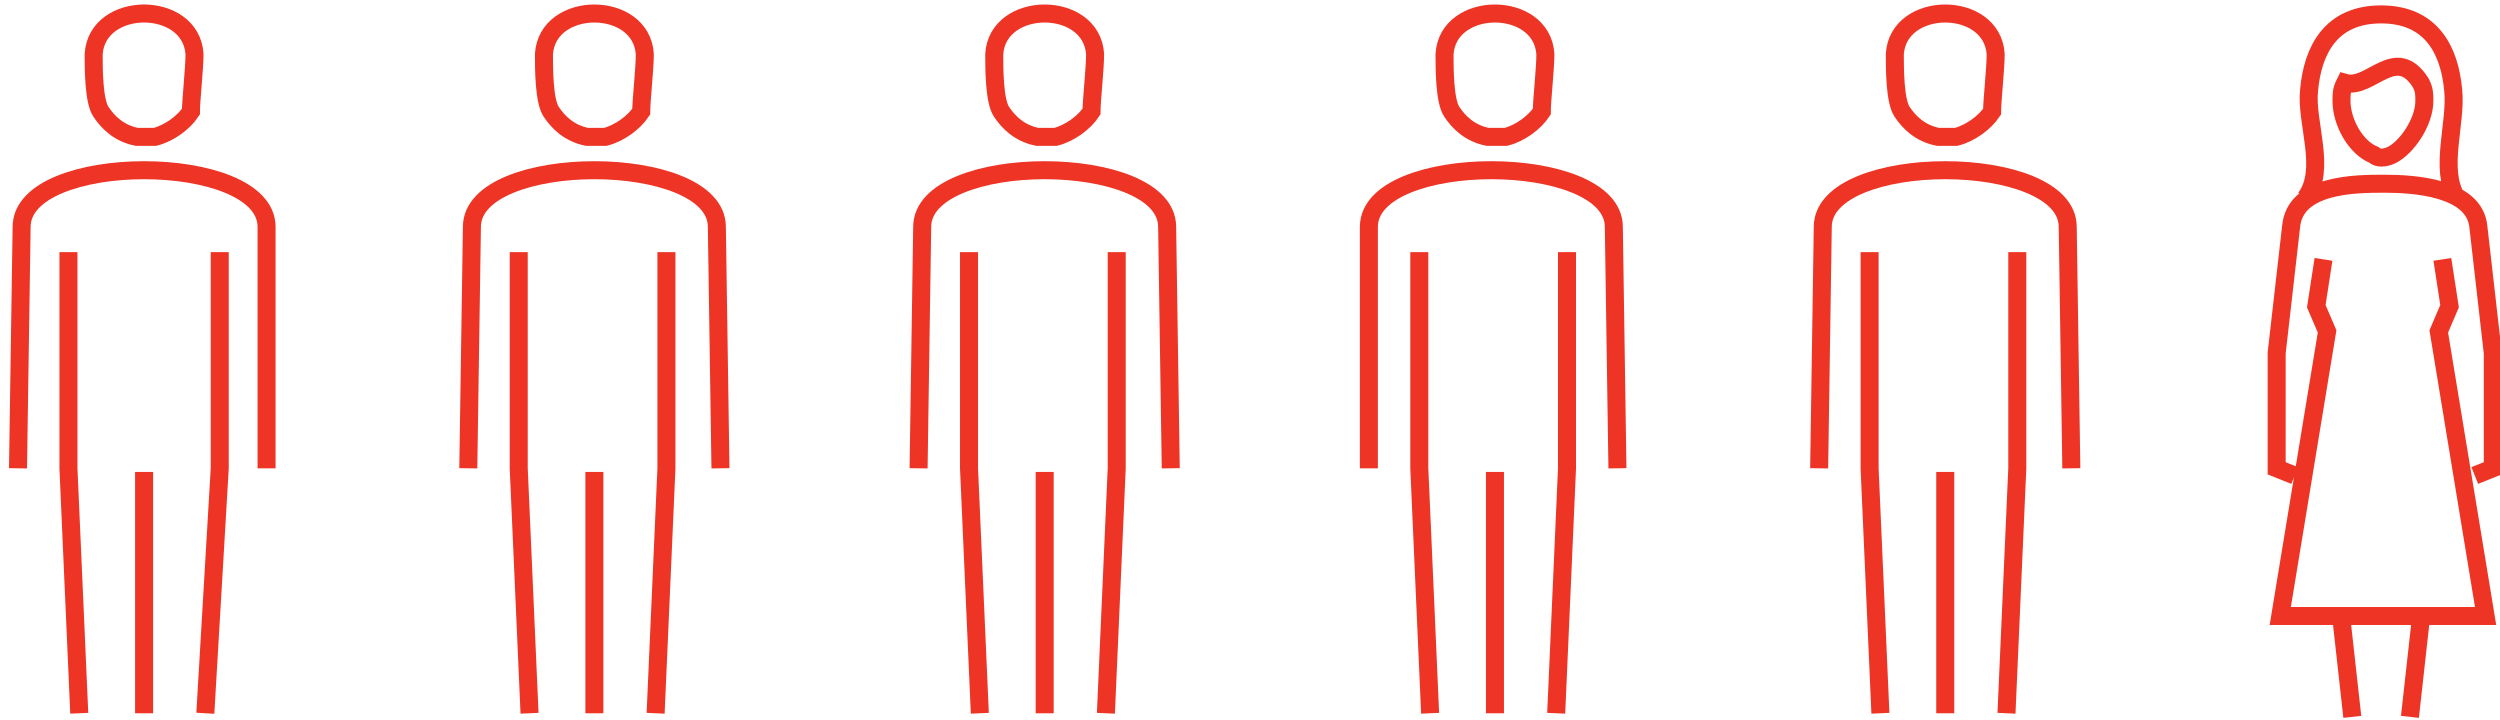 <?xml version="1.0" encoding="utf-8"?>
<!-- Generator: Adobe Illustrator 27.7.0, SVG Export Plug-In . SVG Version: 6.00 Build 0)  -->
<svg version="1.1" id="Layer_1" xmlns="http://www.w3.org/2000/svg" xmlns:xlink="http://www.w3.org/1999/xlink" x="0px" y="0px"
	 viewBox="0 0 69.4 20" style="enable-background:new 0 0 69.4 20;" xml:space="preserve">
<style type="text/css">
	.st0{fill:none;stroke:#EE3425;stroke-width:0.5;stroke-miterlimit:22.926;}
</style>
<path class="st0" d="M5.4,1.5c-0.1-1.5-2.7-1.5-2.8,0c0,0.4,0,1.3,0.2,1.6c0.2,0.3,0.5,0.6,1,0.7c0.2,0,0.3,0,0.5,0
	c0.4-0.1,0.8-0.4,1-0.7C5.3,2.8,5.4,1.9,5.4,1.5z M1.9,7V13l0.3,6.8 M5.7,19.8L6.1,13V7 M4,19.8v-6.7 M0.5,13l0.1-6.7
	c0-2.1,6.8-2.1,6.8,0L7.4,13"/>
<path class="st0" d="M17.9,1.5c-0.1-1.5-2.7-1.5-2.8,0c0,0.4,0,1.3,0.2,1.6c0.2,0.3,0.5,0.6,1,0.7c0.2,0,0.3,0,0.5,0
	c0.4-0.1,0.8-0.4,1-0.7C17.8,2.8,17.9,1.9,17.9,1.5z M14.4,7V13l0.3,6.8 M18.2,19.8l0.3-6.8V7 M16.5,19.8v-6.7 M13,13l0.1-6.7
	c0-2.1,6.8-2.1,6.8,0l0.1,6.7"/>
<path class="st0" d="M30.4,1.5c-0.1-1.5-2.7-1.5-2.8,0c0,0.4,0,1.3,0.2,1.6c0.2,0.3,0.5,0.6,1,0.7c0.2,0,0.3,0,0.5,0
	c0.4-0.1,0.8-0.4,1-0.7C30.3,2.8,30.4,1.9,30.4,1.5z M26.9,7V13l0.3,6.8 M30.7,19.8l0.3-6.8V7 M29,19.8v-6.7 M25.5,13l0.1-6.7
	c0-2.1,6.8-2.1,6.8,0l0.1,6.7"/>
<path class="st0" d="M42.9,1.5c-0.1-1.5-2.7-1.5-2.8,0c0,0.4,0,1.3,0.2,1.6c0.2,0.3,0.5,0.6,1,0.7c0.2,0,0.3,0,0.5,0
	c0.4-0.1,0.8-0.4,1-0.7C42.8,2.8,42.9,1.9,42.9,1.5z M39.4,7V13l0.3,6.8 M43.2,19.8l0.3-6.8V7 M41.5,19.8v-6.7 M38,13L38,6.3
	c0-2.1,6.8-2.1,6.8,0l0.1,6.7"/>
<path class="st0" d="M55.4,1.5c-0.1-1.5-2.7-1.5-2.8,0c0,0.4,0,1.3,0.2,1.6c0.2,0.3,0.5,0.6,1,0.7c0.2,0,0.3,0,0.5,0
	c0.4-0.1,0.8-0.4,1-0.7C55.3,2.8,55.4,1.9,55.4,1.5z M51.9,7V13l0.3,6.8 M55.7,19.8L56,13V7 M54,19.8v-6.7 M50.5,13l0.1-6.7
	c0-2.1,6.8-2.1,6.8,0l0.1,6.7"/>
<path class="st0" d="M67.2,2.3c0.1,0.2,0.1,0.3,0.1,0.5c0,0.6-0.5,1.3-0.9,1.5c-0.2,0.1-0.4,0.1-0.5,0c-0.5-0.2-0.9-0.9-0.9-1.5
	c0-0.2,0-0.3,0.1-0.5C65.8,2.5,66.5,1.2,67.2,2.3z M68.2,5.5c-0.5-0.8,0-2.1-0.1-3c-0.1-1.1-0.6-2.1-2-2.1c-1.4,0-1.9,1-2,2.1
	c-0.1,0.9,0.5,2.2-0.1,3 M64.5,7.2l-0.2,1.3l0.3,0.7l-1.3,7.9l5.7,0l-1.3-7.9L68,8.5l-0.2-1.3 M63.7,13.2L63.2,13l0-3.2l0.4-3.5
	c0.1-1.2,1.8-1.2,2.6-1.2s2.5,0.1,2.6,1.2l0.4,3.5l0,3.2l-0.5,0.2 M67.2,17.2l-0.3,2.7 M65.3,19.9L65,17.2"/>
</svg>
